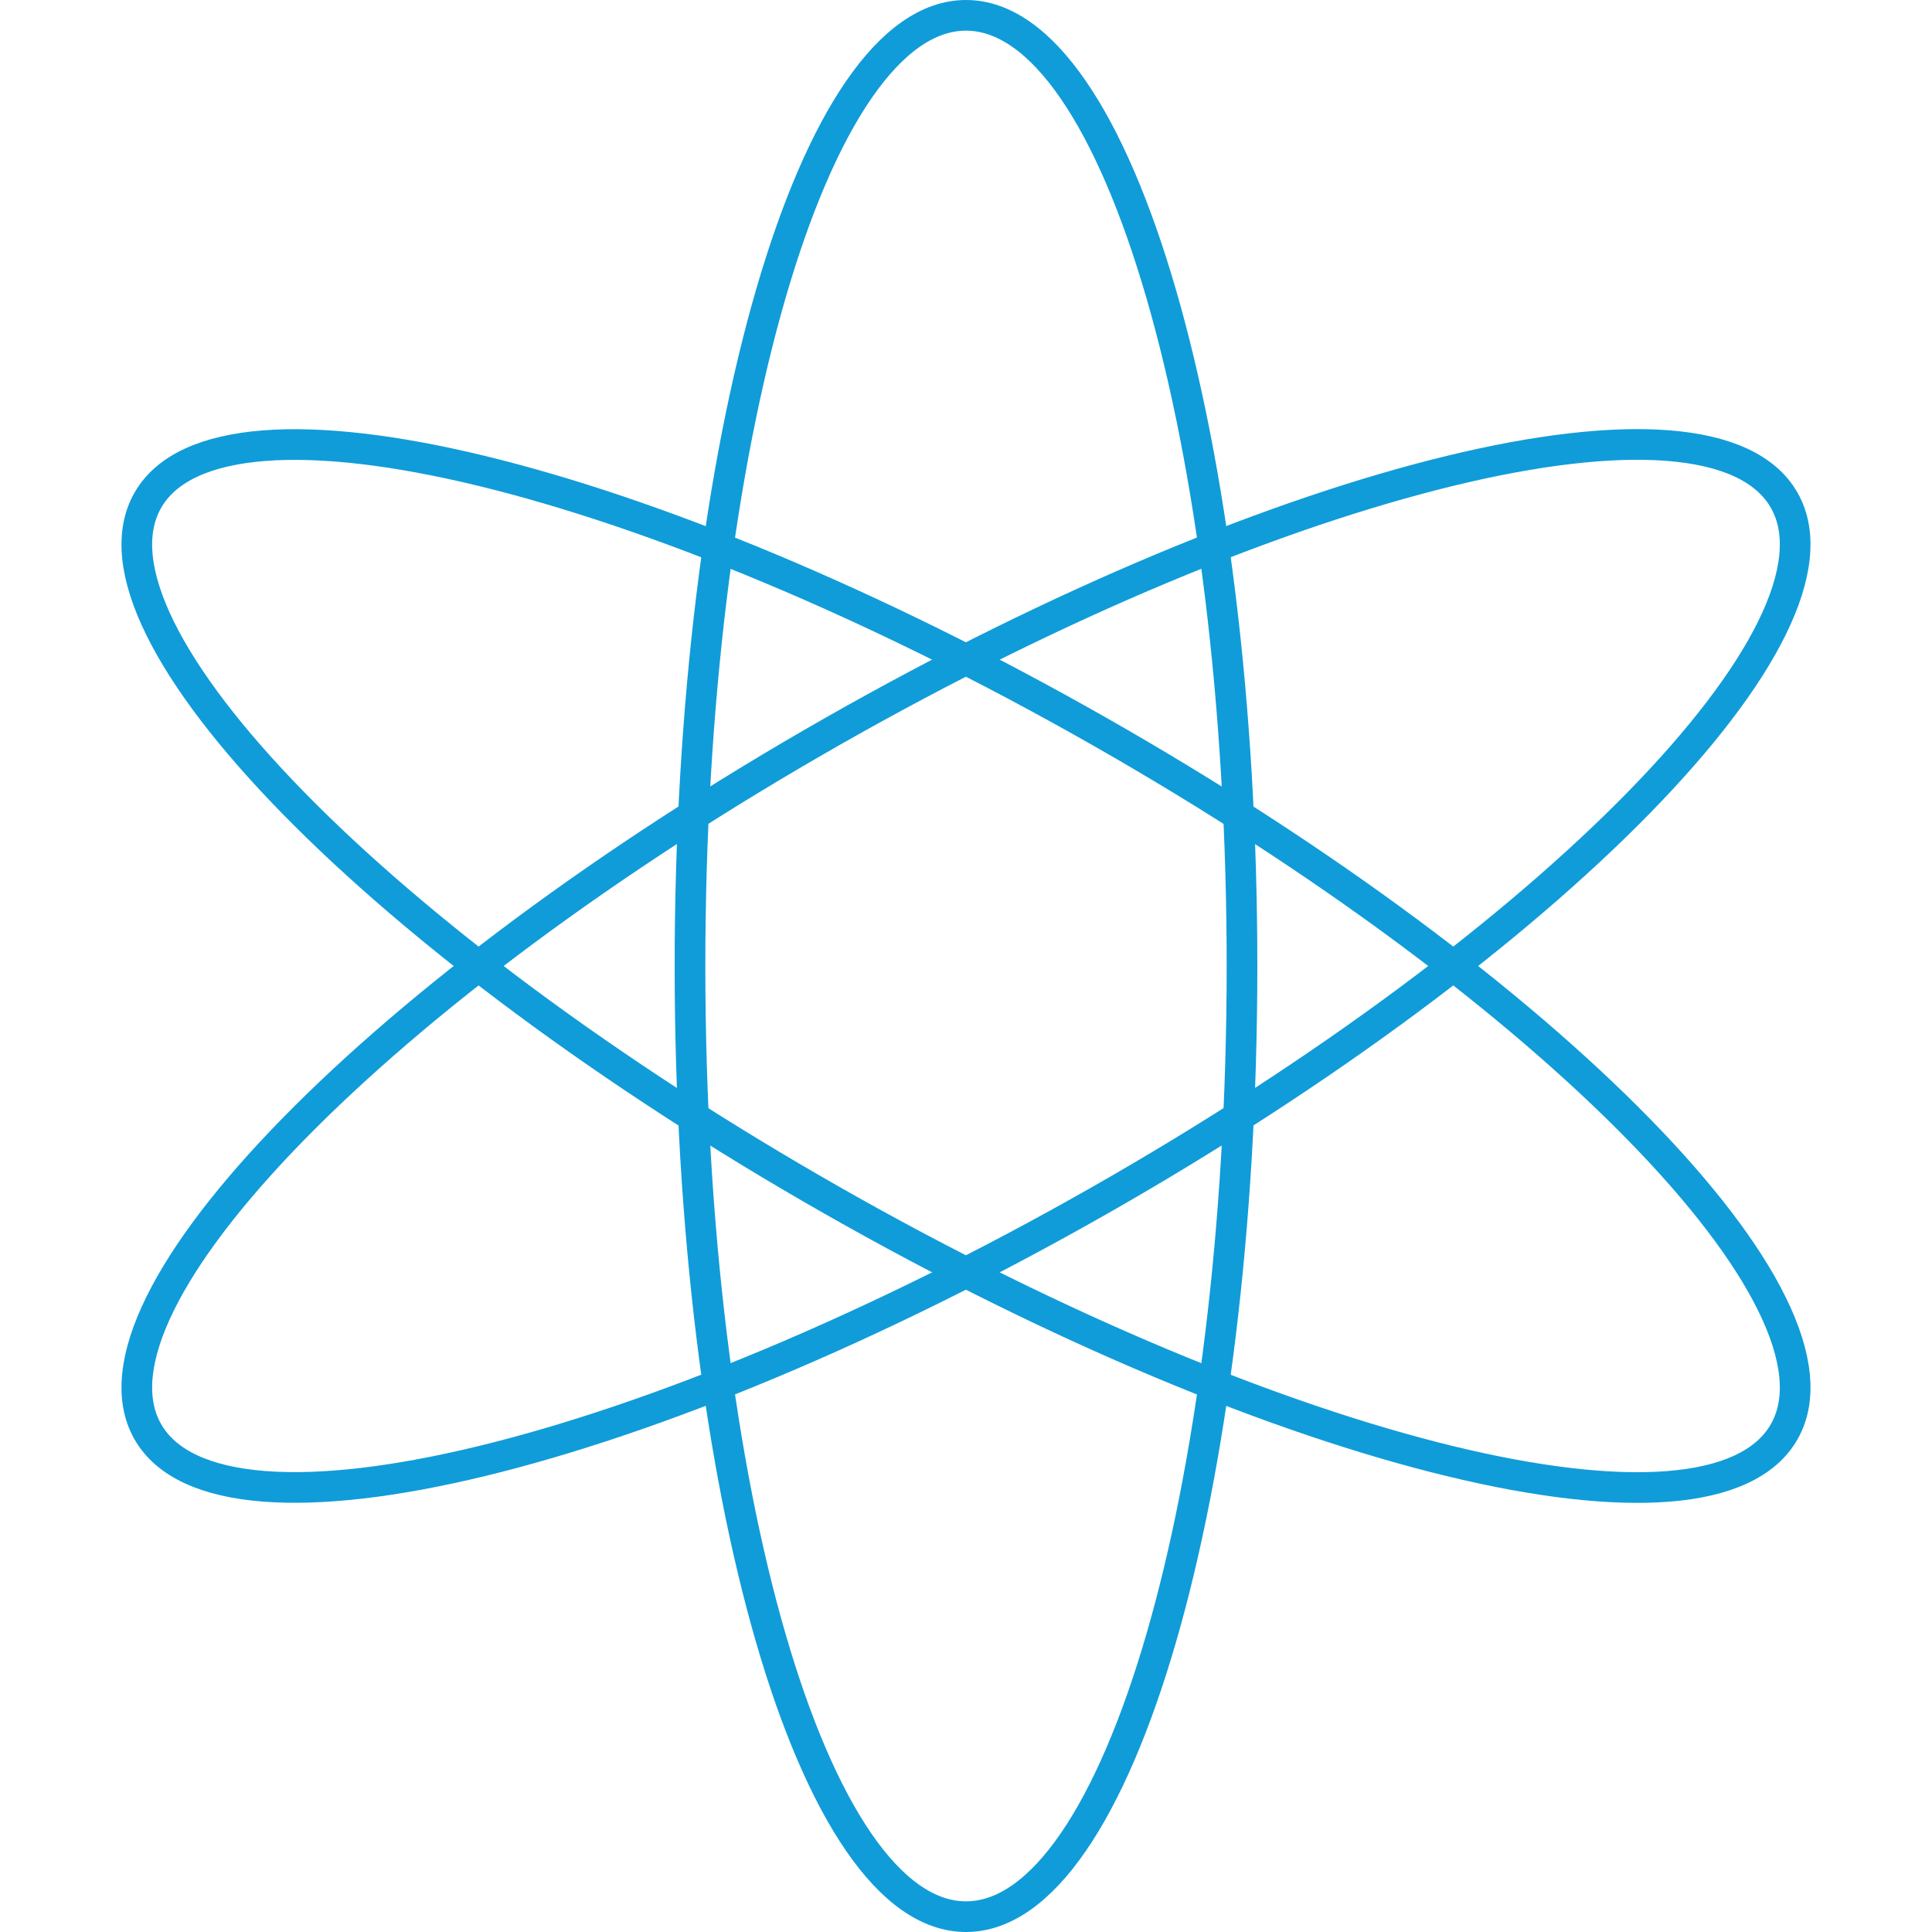 <svg width="63" height="63" viewBox="0 0 63 63" fill="none" xmlns="http://www.w3.org/2000/svg">
<g clip-path="url(#clip0_899_124)">
<g clip-path="url(#clip1_899_124)">
<path d="M31.5 62.5C36.471 62.5 40.5 48.621 40.5 31.5C40.5 14.379 36.471 0.5 31.5 0.5C26.529 0.5 22.5 14.379 22.5 31.5C22.5 48.621 26.529 62.5 31.5 62.5Z" stroke="#109CD9" stroke-miterlimit="10" stroke-linecap="round" stroke-linejoin="round"/>
<path d="M58.181 46.686C60.585 42.462 50.588 32.239 35.852 23.853C21.116 15.467 7.222 12.093 4.818 16.317C2.414 20.541 12.412 30.764 27.147 39.15C41.883 47.536 55.777 50.91 58.181 46.686Z" stroke="#109CD9" stroke-miterlimit="10" stroke-linecap="round" stroke-linejoin="round"/>
<path d="M35.852 39.147C50.588 30.761 60.585 20.538 58.181 16.314C55.777 12.09 41.883 15.464 27.147 23.85C12.412 32.236 2.414 42.459 4.818 46.683C7.222 50.907 21.116 47.533 35.852 39.147Z" stroke="#109CD9" stroke-miterlimit="10" stroke-linecap="round" stroke-linejoin="round"/>
</g>
</g>
<defs>
<clipPath id="clip0_899_124">
<rect width="63" height="63" fill="white"/>
</clipPath>
<clipPath id="clip1_899_124">
<rect width="61" height="63" fill="white" transform="translate(1)"/>
</clipPath>
</defs>
</svg>
